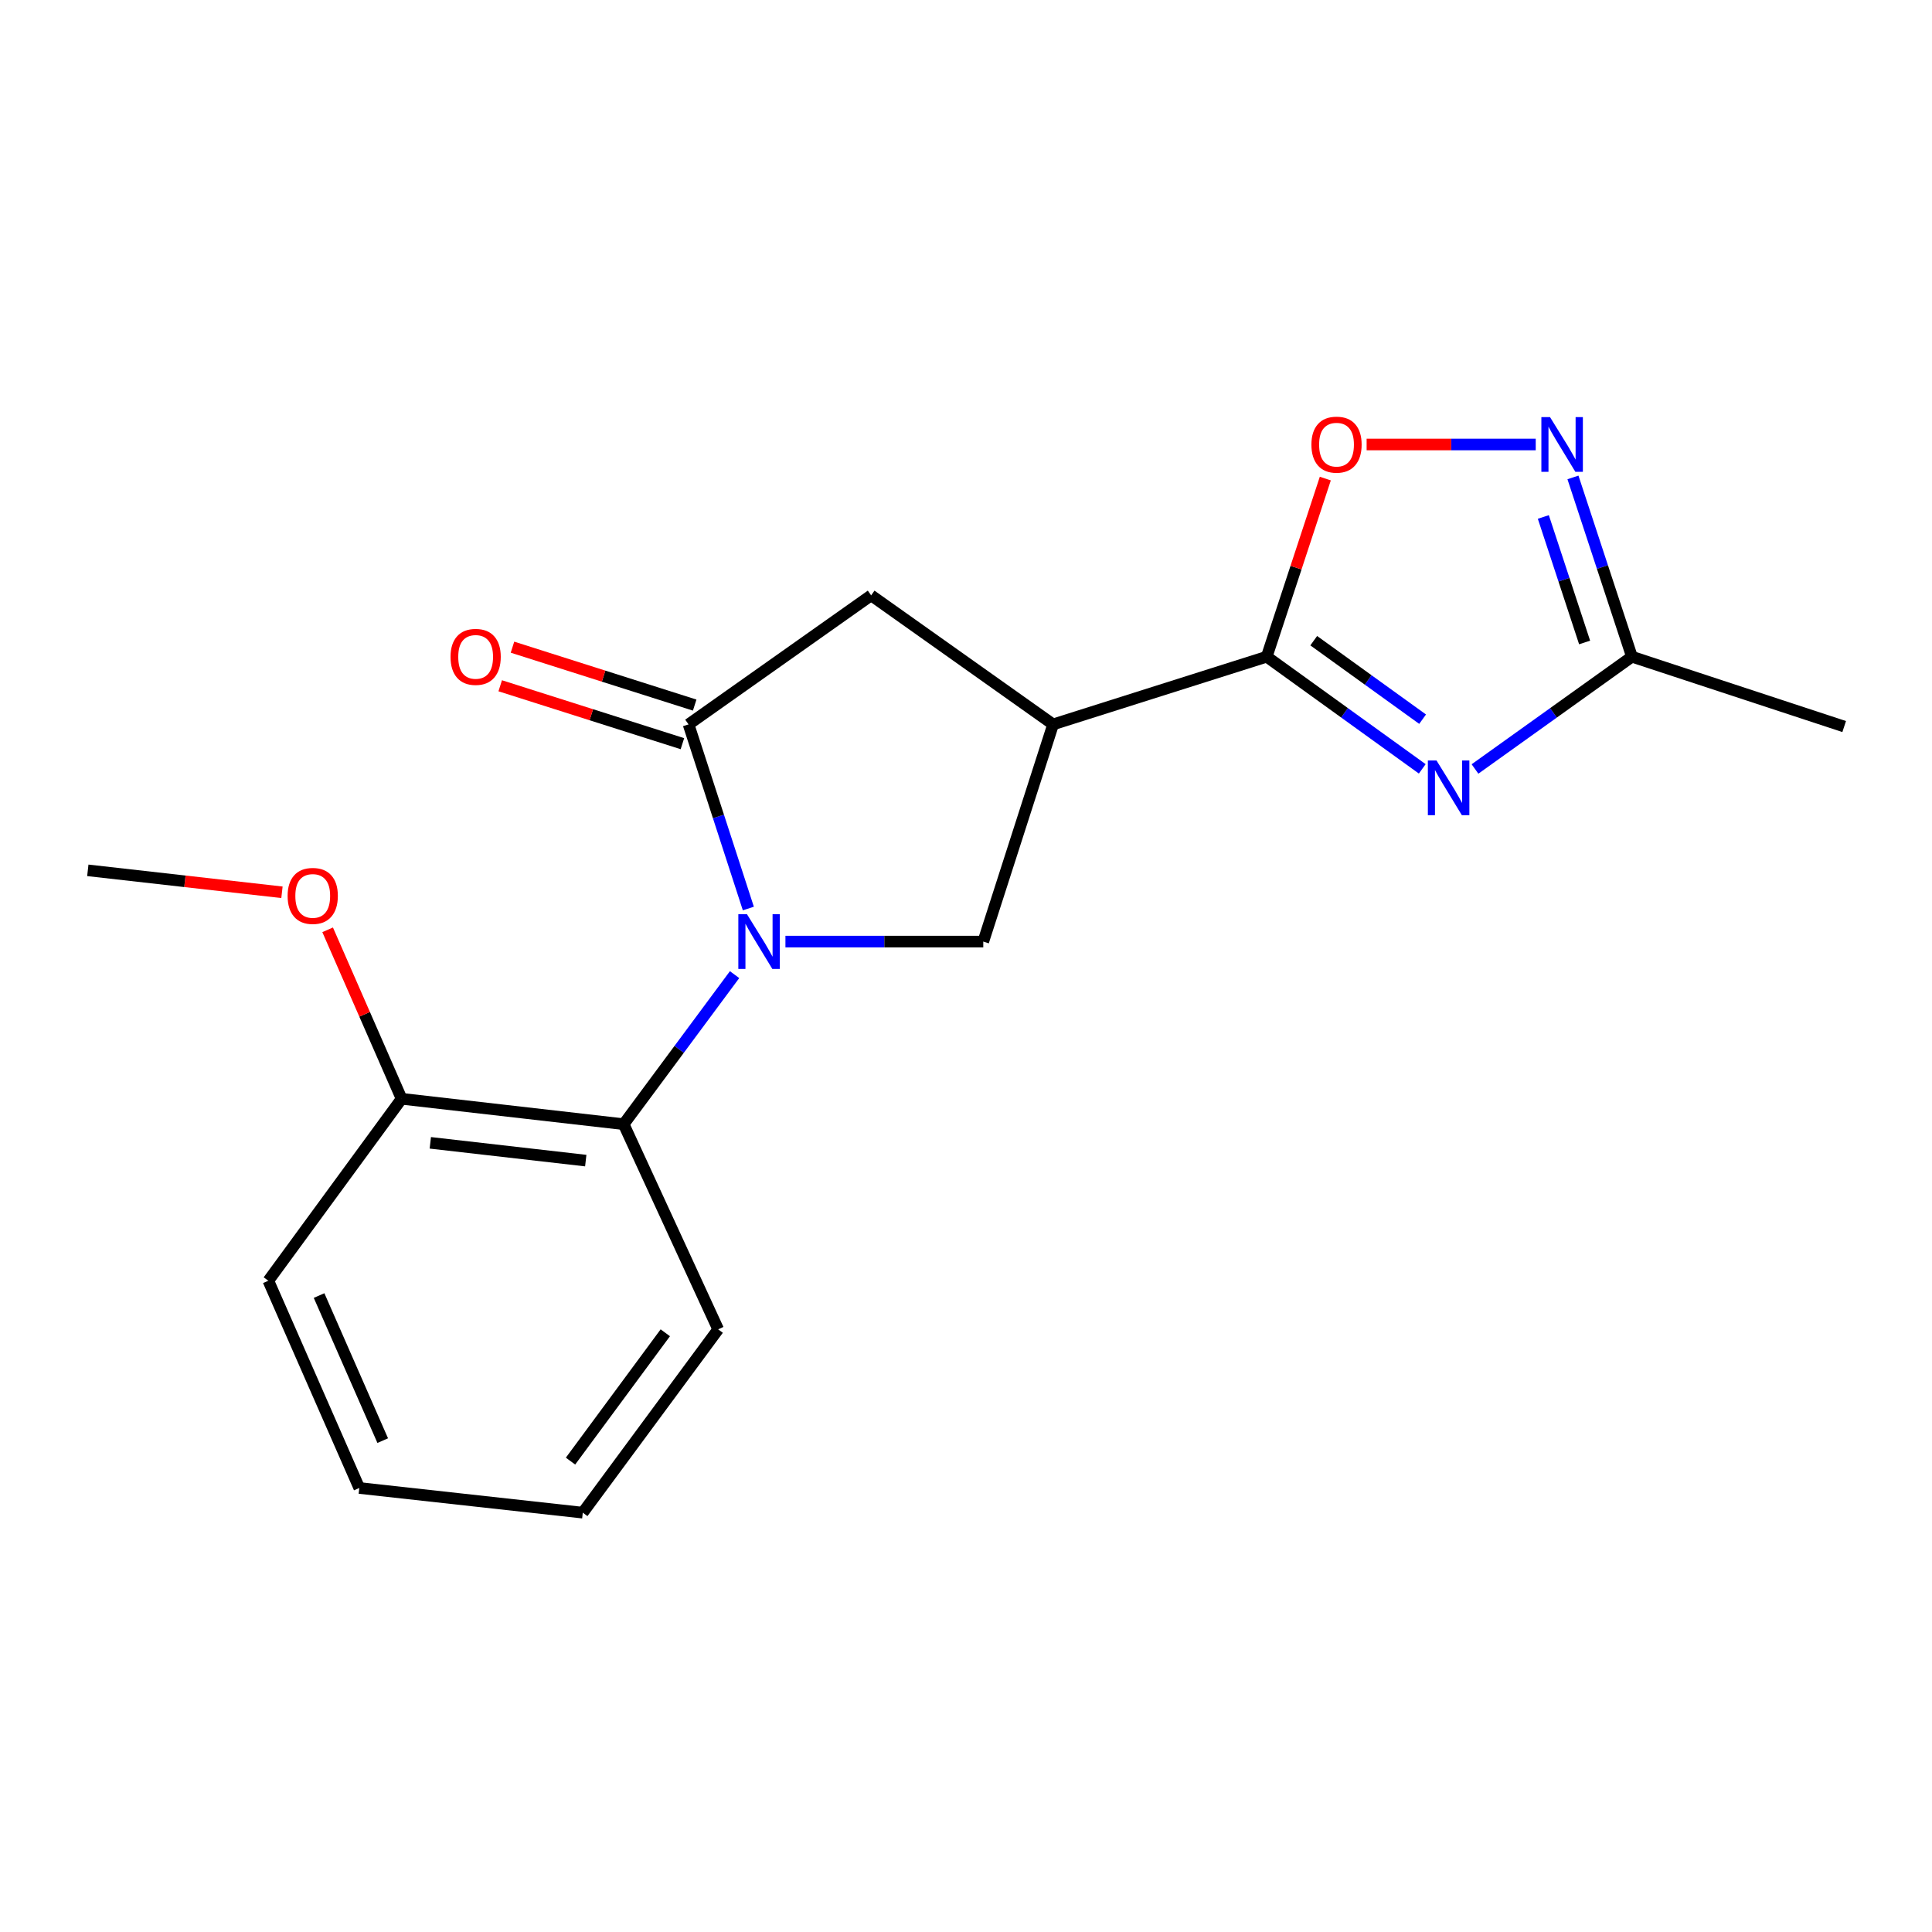 <?xml version='1.0' encoding='iso-8859-1'?>
<svg version='1.1' baseProfile='full'
              xmlns='http://www.w3.org/2000/svg'
                      xmlns:rdkit='http://www.rdkit.org/xml'
                      xmlns:xlink='http://www.w3.org/1999/xlink'
                  xml:space='preserve'
width='1000px' height='1000px' viewBox='0 0 1000 1000'>
<!-- END OF HEADER -->
<rect style='opacity:1.0;fill:#FFFFFF;stroke:none' width='1000' height='1000' x='0' y='0'> </rect>
<path class='bond-2' d='M 387.342,470.249 L 371.867,422.596' style='fill:none;fill-rule:evenodd;stroke:#0000FF;stroke-width:6px;stroke-linecap:butt;stroke-linejoin:miter;stroke-opacity:1' />
<path class='bond-2' d='M 371.867,422.596 L 356.392,374.942' style='fill:none;fill-rule:evenodd;stroke:#000000;stroke-width:6px;stroke-linecap:butt;stroke-linejoin:miter;stroke-opacity:1' />
<path class='bond-4' d='M 406.541,487.364 L 457.742,487.364' style='fill:none;fill-rule:evenodd;stroke:#0000FF;stroke-width:6px;stroke-linecap:butt;stroke-linejoin:miter;stroke-opacity:1' />
<path class='bond-4' d='M 457.742,487.364 L 508.943,487.364' style='fill:none;fill-rule:evenodd;stroke:#000000;stroke-width:6px;stroke-linecap:butt;stroke-linejoin:miter;stroke-opacity:1' />
<path class='bond-7' d='M 380.217,504.466 L 351.512,543.171' style='fill:none;fill-rule:evenodd;stroke:#0000FF;stroke-width:6px;stroke-linecap:butt;stroke-linejoin:miter;stroke-opacity:1' />
<path class='bond-7' d='M 351.512,543.171 L 322.807,581.877' style='fill:none;fill-rule:evenodd;stroke:#000000;stroke-width:6px;stroke-linecap:butt;stroke-linejoin:miter;stroke-opacity:1' />
<path class='bond-0' d='M 736.159,397.958 L 695.904,368.936' style='fill:none;fill-rule:evenodd;stroke:#0000FF;stroke-width:6px;stroke-linecap:butt;stroke-linejoin:miter;stroke-opacity:1' />
<path class='bond-0' d='M 695.904,368.936 L 655.649,339.913' style='fill:none;fill-rule:evenodd;stroke:#000000;stroke-width:6px;stroke-linecap:butt;stroke-linejoin:miter;stroke-opacity:1' />
<path class='bond-0' d='M 736.341,372.248 L 708.162,351.933' style='fill:none;fill-rule:evenodd;stroke:#0000FF;stroke-width:6px;stroke-linecap:butt;stroke-linejoin:miter;stroke-opacity:1' />
<path class='bond-0' d='M 708.162,351.933 L 679.984,331.617' style='fill:none;fill-rule:evenodd;stroke:#000000;stroke-width:6px;stroke-linecap:butt;stroke-linejoin:miter;stroke-opacity:1' />
<path class='bond-8' d='M 763.457,398.023 L 804.071,368.968' style='fill:none;fill-rule:evenodd;stroke:#0000FF;stroke-width:6px;stroke-linecap:butt;stroke-linejoin:miter;stroke-opacity:1' />
<path class='bond-8' d='M 804.071,368.968 L 844.685,339.913' style='fill:none;fill-rule:evenodd;stroke:#000000;stroke-width:6px;stroke-linecap:butt;stroke-linejoin:miter;stroke-opacity:1' />
<path class='bond-1' d='M 655.649,339.913 L 545.09,374.942' style='fill:none;fill-rule:evenodd;stroke:#000000;stroke-width:6px;stroke-linecap:butt;stroke-linejoin:miter;stroke-opacity:1' />
<path class='bond-6' d='M 655.649,339.913 L 670.813,293.815' style='fill:none;fill-rule:evenodd;stroke:#000000;stroke-width:6px;stroke-linecap:butt;stroke-linejoin:miter;stroke-opacity:1' />
<path class='bond-6' d='M 670.813,293.815 L 685.978,247.716' style='fill:none;fill-rule:evenodd;stroke:#FF0000;stroke-width:6px;stroke-linecap:butt;stroke-linejoin:miter;stroke-opacity:1' />
<path class='bond-9' d='M 356.392,374.942 L 450.904,308.157' style='fill:none;fill-rule:evenodd;stroke:#000000;stroke-width:6px;stroke-linecap:butt;stroke-linejoin:miter;stroke-opacity:1' />
<path class='bond-10' d='M 359.567,364.954 L 312.413,349.965' style='fill:none;fill-rule:evenodd;stroke:#000000;stroke-width:6px;stroke-linecap:butt;stroke-linejoin:miter;stroke-opacity:1' />
<path class='bond-10' d='M 312.413,349.965 L 265.26,334.976' style='fill:none;fill-rule:evenodd;stroke:#FF0000;stroke-width:6px;stroke-linecap:butt;stroke-linejoin:miter;stroke-opacity:1' />
<path class='bond-10' d='M 353.217,384.93 L 306.063,369.942' style='fill:none;fill-rule:evenodd;stroke:#000000;stroke-width:6px;stroke-linecap:butt;stroke-linejoin:miter;stroke-opacity:1' />
<path class='bond-10' d='M 306.063,369.942 L 258.91,354.953' style='fill:none;fill-rule:evenodd;stroke:#FF0000;stroke-width:6px;stroke-linecap:butt;stroke-linejoin:miter;stroke-opacity:1' />
<path class='bond-3' d='M 545.09,374.942 L 508.943,487.364' style='fill:none;fill-rule:evenodd;stroke:#000000;stroke-width:6px;stroke-linecap:butt;stroke-linejoin:miter;stroke-opacity:1' />
<path class='bond-19' d='M 545.09,374.942 L 450.904,308.157' style='fill:none;fill-rule:evenodd;stroke:#000000;stroke-width:6px;stroke-linecap:butt;stroke-linejoin:miter;stroke-opacity:1' />
<path class='bond-5' d='M 794.891,230.065 L 751.126,230.065' style='fill:none;fill-rule:evenodd;stroke:#0000FF;stroke-width:6px;stroke-linecap:butt;stroke-linejoin:miter;stroke-opacity:1' />
<path class='bond-5' d='M 751.126,230.065 L 707.362,230.065' style='fill:none;fill-rule:evenodd;stroke:#FF0000;stroke-width:6px;stroke-linecap:butt;stroke-linejoin:miter;stroke-opacity:1' />
<path class='bond-21' d='M 814.159,247.116 L 829.422,293.515' style='fill:none;fill-rule:evenodd;stroke:#0000FF;stroke-width:6px;stroke-linecap:butt;stroke-linejoin:miter;stroke-opacity:1' />
<path class='bond-21' d='M 829.422,293.515 L 844.685,339.913' style='fill:none;fill-rule:evenodd;stroke:#000000;stroke-width:6px;stroke-linecap:butt;stroke-linejoin:miter;stroke-opacity:1' />
<path class='bond-21' d='M 798.826,267.585 L 809.51,300.065' style='fill:none;fill-rule:evenodd;stroke:#0000FF;stroke-width:6px;stroke-linecap:butt;stroke-linejoin:miter;stroke-opacity:1' />
<path class='bond-21' d='M 809.51,300.065 L 820.194,332.544' style='fill:none;fill-rule:evenodd;stroke:#000000;stroke-width:6px;stroke-linecap:butt;stroke-linejoin:miter;stroke-opacity:1' />
<path class='bond-11' d='M 322.807,581.877 L 207.87,568.729' style='fill:none;fill-rule:evenodd;stroke:#000000;stroke-width:6px;stroke-linecap:butt;stroke-linejoin:miter;stroke-opacity:1' />
<path class='bond-11' d='M 303.184,600.73 L 222.728,591.527' style='fill:none;fill-rule:evenodd;stroke:#000000;stroke-width:6px;stroke-linecap:butt;stroke-linejoin:miter;stroke-opacity:1' />
<path class='bond-13' d='M 322.807,581.877 L 371.729,688.069' style='fill:none;fill-rule:evenodd;stroke:#000000;stroke-width:6px;stroke-linecap:butt;stroke-linejoin:miter;stroke-opacity:1' />
<path class='bond-14' d='M 844.685,339.913 L 954.545,376.06' style='fill:none;fill-rule:evenodd;stroke:#000000;stroke-width:6px;stroke-linecap:butt;stroke-linejoin:miter;stroke-opacity:1' />
<path class='bond-12' d='M 207.87,568.729 L 188.728,525' style='fill:none;fill-rule:evenodd;stroke:#000000;stroke-width:6px;stroke-linecap:butt;stroke-linejoin:miter;stroke-opacity:1' />
<path class='bond-12' d='M 188.728,525 L 169.587,481.271' style='fill:none;fill-rule:evenodd;stroke:#FF0000;stroke-width:6px;stroke-linecap:butt;stroke-linejoin:miter;stroke-opacity:1' />
<path class='bond-15' d='M 207.87,568.729 L 138.895,662.904' style='fill:none;fill-rule:evenodd;stroke:#000000;stroke-width:6px;stroke-linecap:butt;stroke-linejoin:miter;stroke-opacity:1' />
<path class='bond-16' d='M 145.942,461.843 L 95.698,456.163' style='fill:none;fill-rule:evenodd;stroke:#FF0000;stroke-width:6px;stroke-linecap:butt;stroke-linejoin:miter;stroke-opacity:1' />
<path class='bond-16' d='M 95.698,456.163 L 45.455,450.484' style='fill:none;fill-rule:evenodd;stroke:#000000;stroke-width:6px;stroke-linecap:butt;stroke-linejoin:miter;stroke-opacity:1' />
<path class='bond-17' d='M 371.729,688.069 L 301.648,782.953' style='fill:none;fill-rule:evenodd;stroke:#000000;stroke-width:6px;stroke-linecap:butt;stroke-linejoin:miter;stroke-opacity:1' />
<path class='bond-17' d='M 344.356,689.848 L 295.299,756.268' style='fill:none;fill-rule:evenodd;stroke:#000000;stroke-width:6px;stroke-linecap:butt;stroke-linejoin:miter;stroke-opacity:1' />
<path class='bond-20' d='M 138.895,662.904 L 185.965,770.179' style='fill:none;fill-rule:evenodd;stroke:#000000;stroke-width:6px;stroke-linecap:butt;stroke-linejoin:miter;stroke-opacity:1' />
<path class='bond-20' d='M 165.151,670.573 L 198.099,745.665' style='fill:none;fill-rule:evenodd;stroke:#000000;stroke-width:6px;stroke-linecap:butt;stroke-linejoin:miter;stroke-opacity:1' />
<path class='bond-18' d='M 301.648,782.953 L 185.965,770.179' style='fill:none;fill-rule:evenodd;stroke:#000000;stroke-width:6px;stroke-linecap:butt;stroke-linejoin:miter;stroke-opacity:1' />
<path  class='atom-0' d='M 386.639 473.204
L 395.919 488.204
Q 396.839 489.684, 398.319 492.364
Q 399.799 495.044, 399.879 495.204
L 399.879 473.204
L 403.639 473.204
L 403.639 501.524
L 399.759 501.524
L 389.799 485.124
Q 388.639 483.204, 387.399 481.004
Q 386.199 478.804, 385.839 478.124
L 385.839 501.524
L 382.159 501.524
L 382.159 473.204
L 386.639 473.204
' fill='#0000FF'/>
<path  class='atom-1' d='M 743.54 393.633
L 752.82 408.633
Q 753.74 410.113, 755.22 412.793
Q 756.7 415.473, 756.78 415.633
L 756.78 393.633
L 760.54 393.633
L 760.54 421.953
L 756.66 421.953
L 746.7 405.553
Q 745.54 403.633, 744.3 401.433
Q 743.1 399.233, 742.74 398.553
L 742.74 421.953
L 739.06 421.953
L 739.06 393.633
L 743.54 393.633
' fill='#0000FF'/>
<path  class='atom-6' d='M 802.29 215.905
L 811.57 230.905
Q 812.49 232.385, 813.97 235.065
Q 815.45 237.745, 815.53 237.905
L 815.53 215.905
L 819.29 215.905
L 819.29 244.225
L 815.41 244.225
L 805.45 227.825
Q 804.29 225.905, 803.05 223.705
Q 801.85 221.505, 801.49 220.825
L 801.49 244.225
L 797.81 244.225
L 797.81 215.905
L 802.29 215.905
' fill='#0000FF'/>
<path  class='atom-7' d='M 678.784 230.145
Q 678.784 223.345, 682.144 219.545
Q 685.504 215.745, 691.784 215.745
Q 698.064 215.745, 701.424 219.545
Q 704.784 223.345, 704.784 230.145
Q 704.784 237.025, 701.384 240.945
Q 697.984 244.825, 691.784 244.825
Q 685.544 244.825, 682.144 240.945
Q 678.784 237.065, 678.784 230.145
M 691.784 241.625
Q 696.104 241.625, 698.424 238.745
Q 700.784 235.825, 700.784 230.145
Q 700.784 224.585, 698.424 221.785
Q 696.104 218.945, 691.784 218.945
Q 687.464 218.945, 685.104 221.745
Q 682.784 224.545, 682.784 230.145
Q 682.784 235.865, 685.104 238.745
Q 687.464 241.625, 691.784 241.625
' fill='#FF0000'/>
<path  class='atom-11' d='M 233.194 339.993
Q 233.194 333.193, 236.554 329.393
Q 239.914 325.593, 246.194 325.593
Q 252.474 325.593, 255.834 329.393
Q 259.194 333.193, 259.194 339.993
Q 259.194 346.873, 255.794 350.793
Q 252.394 354.673, 246.194 354.673
Q 239.954 354.673, 236.554 350.793
Q 233.194 346.913, 233.194 339.993
M 246.194 351.473
Q 250.514 351.473, 252.834 348.593
Q 255.194 345.673, 255.194 339.993
Q 255.194 334.433, 252.834 331.633
Q 250.514 328.793, 246.194 328.793
Q 241.874 328.793, 239.514 331.593
Q 237.194 334.393, 237.194 339.993
Q 237.194 345.713, 239.514 348.593
Q 241.874 351.473, 246.194 351.473
' fill='#FF0000'/>
<path  class='atom-13' d='M 148.871 463.723
Q 148.871 456.923, 152.231 453.123
Q 155.591 449.323, 161.871 449.323
Q 168.151 449.323, 171.511 453.123
Q 174.871 456.923, 174.871 463.723
Q 174.871 470.603, 171.471 474.523
Q 168.071 478.403, 161.871 478.403
Q 155.631 478.403, 152.231 474.523
Q 148.871 470.643, 148.871 463.723
M 161.871 475.203
Q 166.191 475.203, 168.511 472.323
Q 170.871 469.403, 170.871 463.723
Q 170.871 458.163, 168.511 455.363
Q 166.191 452.523, 161.871 452.523
Q 157.551 452.523, 155.191 455.323
Q 152.871 458.123, 152.871 463.723
Q 152.871 469.443, 155.191 472.323
Q 157.551 475.203, 161.871 475.203
' fill='#FF0000'/>
</svg>
